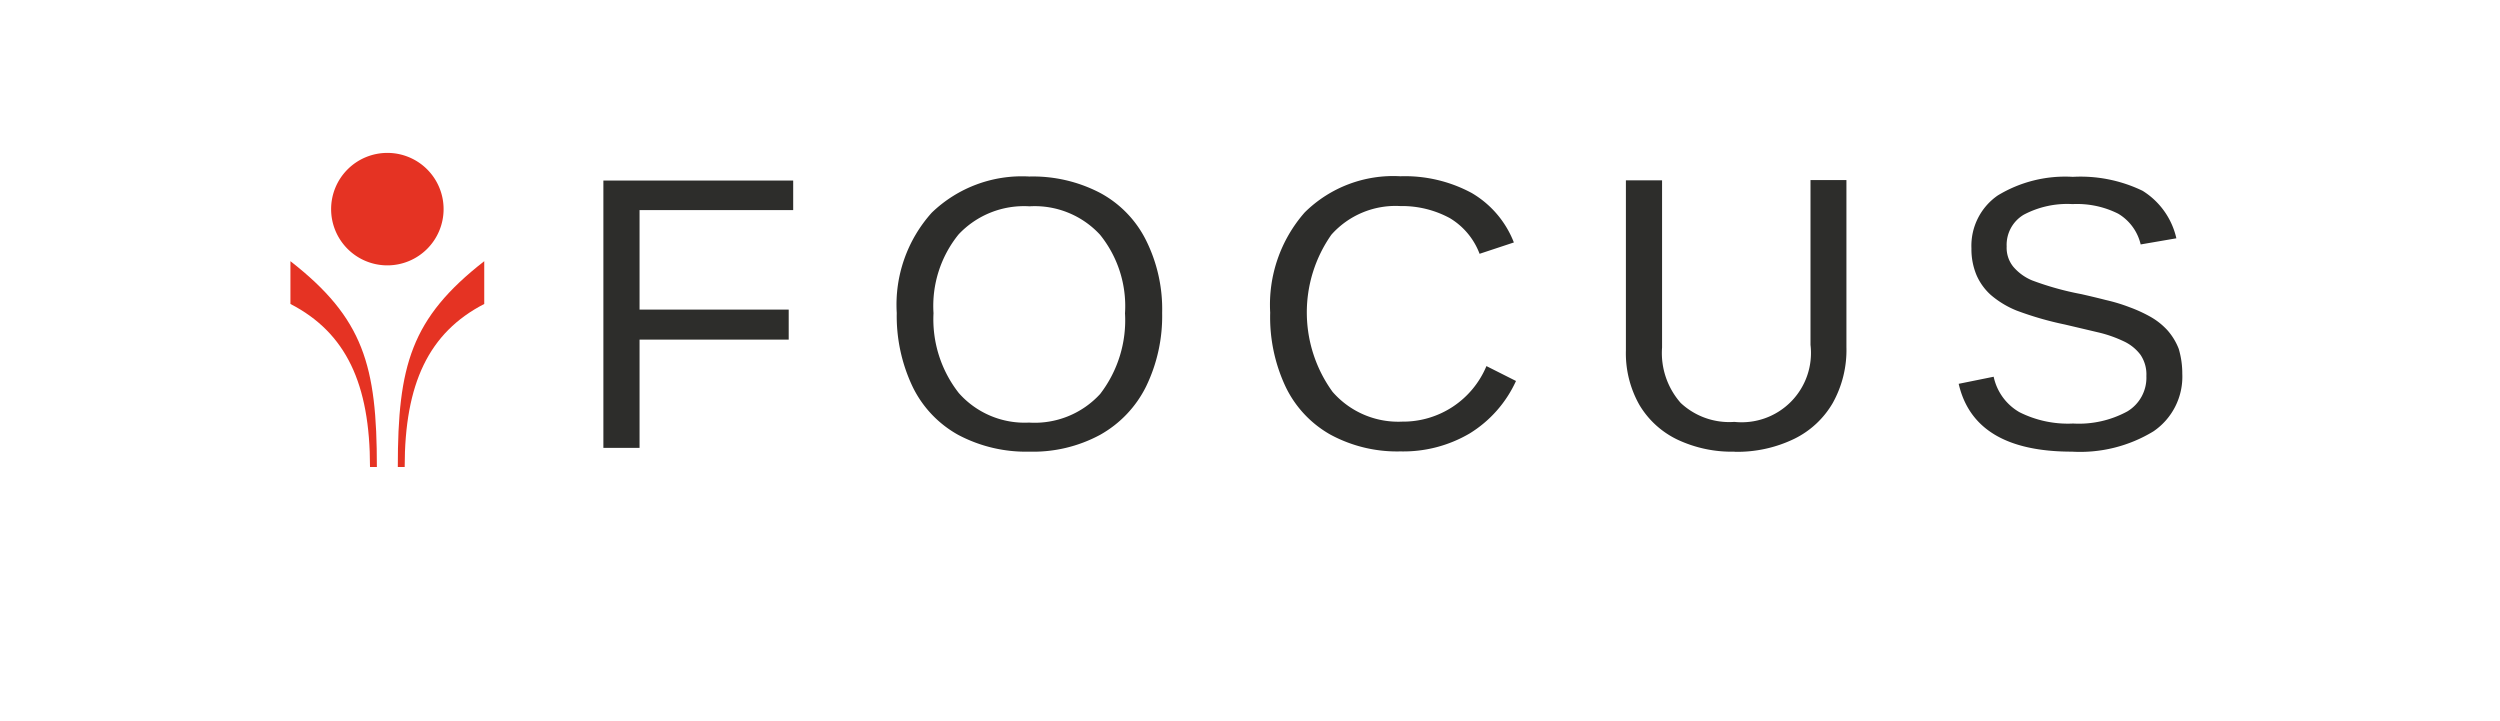 <svg id="Footer_logo_focus" xmlns="http://www.w3.org/2000/svg" width="156" height="45" viewBox="0 0 156 45">
  <rect id="Rechteck_502" data-name="Rechteck 502" width="156" height="45" fill="none"/>
  <g id="Gruppe_878" data-name="Gruppe 878" transform="translate(12154 3482)">
    <path id="Pfad_543" data-name="Pfad 543" d="M0,144.7v16.681H2.257v-6.755h9.307v-1.873H2.257v-6.209h9.587V144.7Z" transform="translate(-12116.349 -3615.434)" fill="#2d2d2b"/>
    <path id="Pfad_544" data-name="Pfad 544" d="M140.663,151.51a10.054,10.054,0,0,1-1,4.587,7.034,7.034,0,0,1-2.876,3.024,8.789,8.789,0,0,1-4.41,1.047,9.022,9.022,0,0,1-4.44-1.047,6.854,6.854,0,0,1-2.847-3.009,10.266,10.266,0,0,1-.988-4.6,8.59,8.59,0,0,1,2.183-6.254A8.1,8.1,0,0,1,132.374,143a9.061,9.061,0,0,1,4.41,1.018,6.79,6.79,0,0,1,2.861,2.935,9.622,9.622,0,0,1,1.018,4.558m-2.316,0a7.087,7.087,0,0,0-1.563-4.882,5.542,5.542,0,0,0-4.4-1.77,5.6,5.6,0,0,0-4.425,1.755,7.091,7.091,0,0,0-1.563,4.911,7.454,7.454,0,0,0,1.578,4.985,5.48,5.48,0,0,0,4.381,1.844,5.538,5.538,0,0,0,4.44-1.785,7.545,7.545,0,0,0,1.549-5.059" transform="translate(-12222.145 -3613.985)" fill="#2d2d2b"/>
    <path id="Pfad_545" data-name="Pfad 545" d="M290.227,144.758a5.357,5.357,0,0,0-4.307,1.785,8.442,8.442,0,0,0,.074,9.808,5.434,5.434,0,0,0,4.336,1.858,5.636,5.636,0,0,0,5.265-3.466l1.844.929a7.485,7.485,0,0,1-2.891,3.274,8.17,8.17,0,0,1-4.322,1.121,8.734,8.734,0,0,1-4.366-1.047,6.8,6.8,0,0,1-2.8-2.994,10.2,10.2,0,0,1-.959-4.617,8.727,8.727,0,0,1,2.153-6.254,7.849,7.849,0,0,1,5.973-2.257,8.769,8.769,0,0,1,4.454,1.047,6.154,6.154,0,0,1,2.625,3.083l-2.139.708a4.4,4.4,0,0,0-1.858-2.227,6.275,6.275,0,0,0-3.083-.752" transform="translate(-12356.841 -3613.899)" fill="#2d2d2b"/>
    <path id="Pfad_546" data-name="Pfad 546" d="M439.385,161.447a7.955,7.955,0,0,1-3.569-.752,5.546,5.546,0,0,1-2.375-2.168,6.539,6.539,0,0,1-.841-3.392V144.515h2.257v10.428a4.714,4.714,0,0,0,1.165,3.466,4.437,4.437,0,0,0,3.348,1.18,4.323,4.323,0,0,0,4.749-4.808V144.5h2.242v10.413a6.786,6.786,0,0,1-.855,3.5,5.642,5.642,0,0,1-2.419,2.242,8.148,8.148,0,0,1-3.7.8" transform="translate(-12485.144 -3615.263)" fill="#2d2d2b"/>
    <path id="Pfad_547" data-name="Pfad 547" d="M587.353,155.416a4.12,4.12,0,0,1-1.8,3.569,8.792,8.792,0,0,1-5.089,1.268c-4.071,0-6.416-1.416-7.065-4.233l2.183-.442a3.351,3.351,0,0,0,1.608,2.212,6.724,6.724,0,0,0,3.348.708,6.334,6.334,0,0,0,3.378-.752,2.451,2.451,0,0,0,1.195-2.212,2.177,2.177,0,0,0-.369-1.327,2.752,2.752,0,0,0-1.047-.841,7.852,7.852,0,0,0-1.608-.56c-.62-.147-1.313-.31-2.065-.487a20.31,20.31,0,0,1-3.009-.87,5.786,5.786,0,0,1-1.608-.973,3.577,3.577,0,0,1-.9-1.254,4.176,4.176,0,0,1-.31-1.652,3.816,3.816,0,0,1,1.637-3.3,8.094,8.094,0,0,1,4.69-1.165,8.9,8.9,0,0,1,4.351.87,4.705,4.705,0,0,1,2.109,2.965l-2.227.383a3.034,3.034,0,0,0-1.4-1.917,5.711,5.711,0,0,0-2.847-.6,5.792,5.792,0,0,0-3.053.664,2.186,2.186,0,0,0-1.062,1.976,1.877,1.877,0,0,0,.413,1.268,3.1,3.1,0,0,0,1.18.855,18.382,18.382,0,0,0,3.068.855c.516.118,1.018.236,1.534.369a10.556,10.556,0,0,1,1.46.442,8.907,8.907,0,0,1,1.313.6,4.313,4.313,0,0,1,1.062.841,3.85,3.85,0,0,1,.708,1.165,5.425,5.425,0,0,1,.221,1.578" transform="translate(-12605.177 -3614.07)" fill="#2d2d2b"/>
    <g id="Gruppe_877" data-name="Gruppe 877" transform="translate(-12180.361 -3472.459)">
      <path id="Pfad_548" data-name="Pfad 548" d="M322.218,3.509A3.509,3.509,0,1,1,318.709,0a3.505,3.505,0,0,1,3.509,3.509" transform="translate(-268.177 0)" fill="#e53323"/>
      <path id="Pfad_549" data-name="Pfad 549" d="M342.894,36.2v2.669c-3.472,1.792-4.965,4.984-4.965,10.173H337.5c0-6.328.821-9.277,5.394-12.842" transform="translate(-286.316 -29.443)" fill="#e53323"/>
      <path id="Pfad_550" data-name="Pfad 550" d="M301.6,36.2v2.669c3.472,1.792,4.965,4.984,4.965,10.173h.429c0-6.328-.821-9.277-5.394-12.842" transform="translate(-257.116 -29.443)" fill="#e53323"/>
    </g>
  </g>
</svg>
